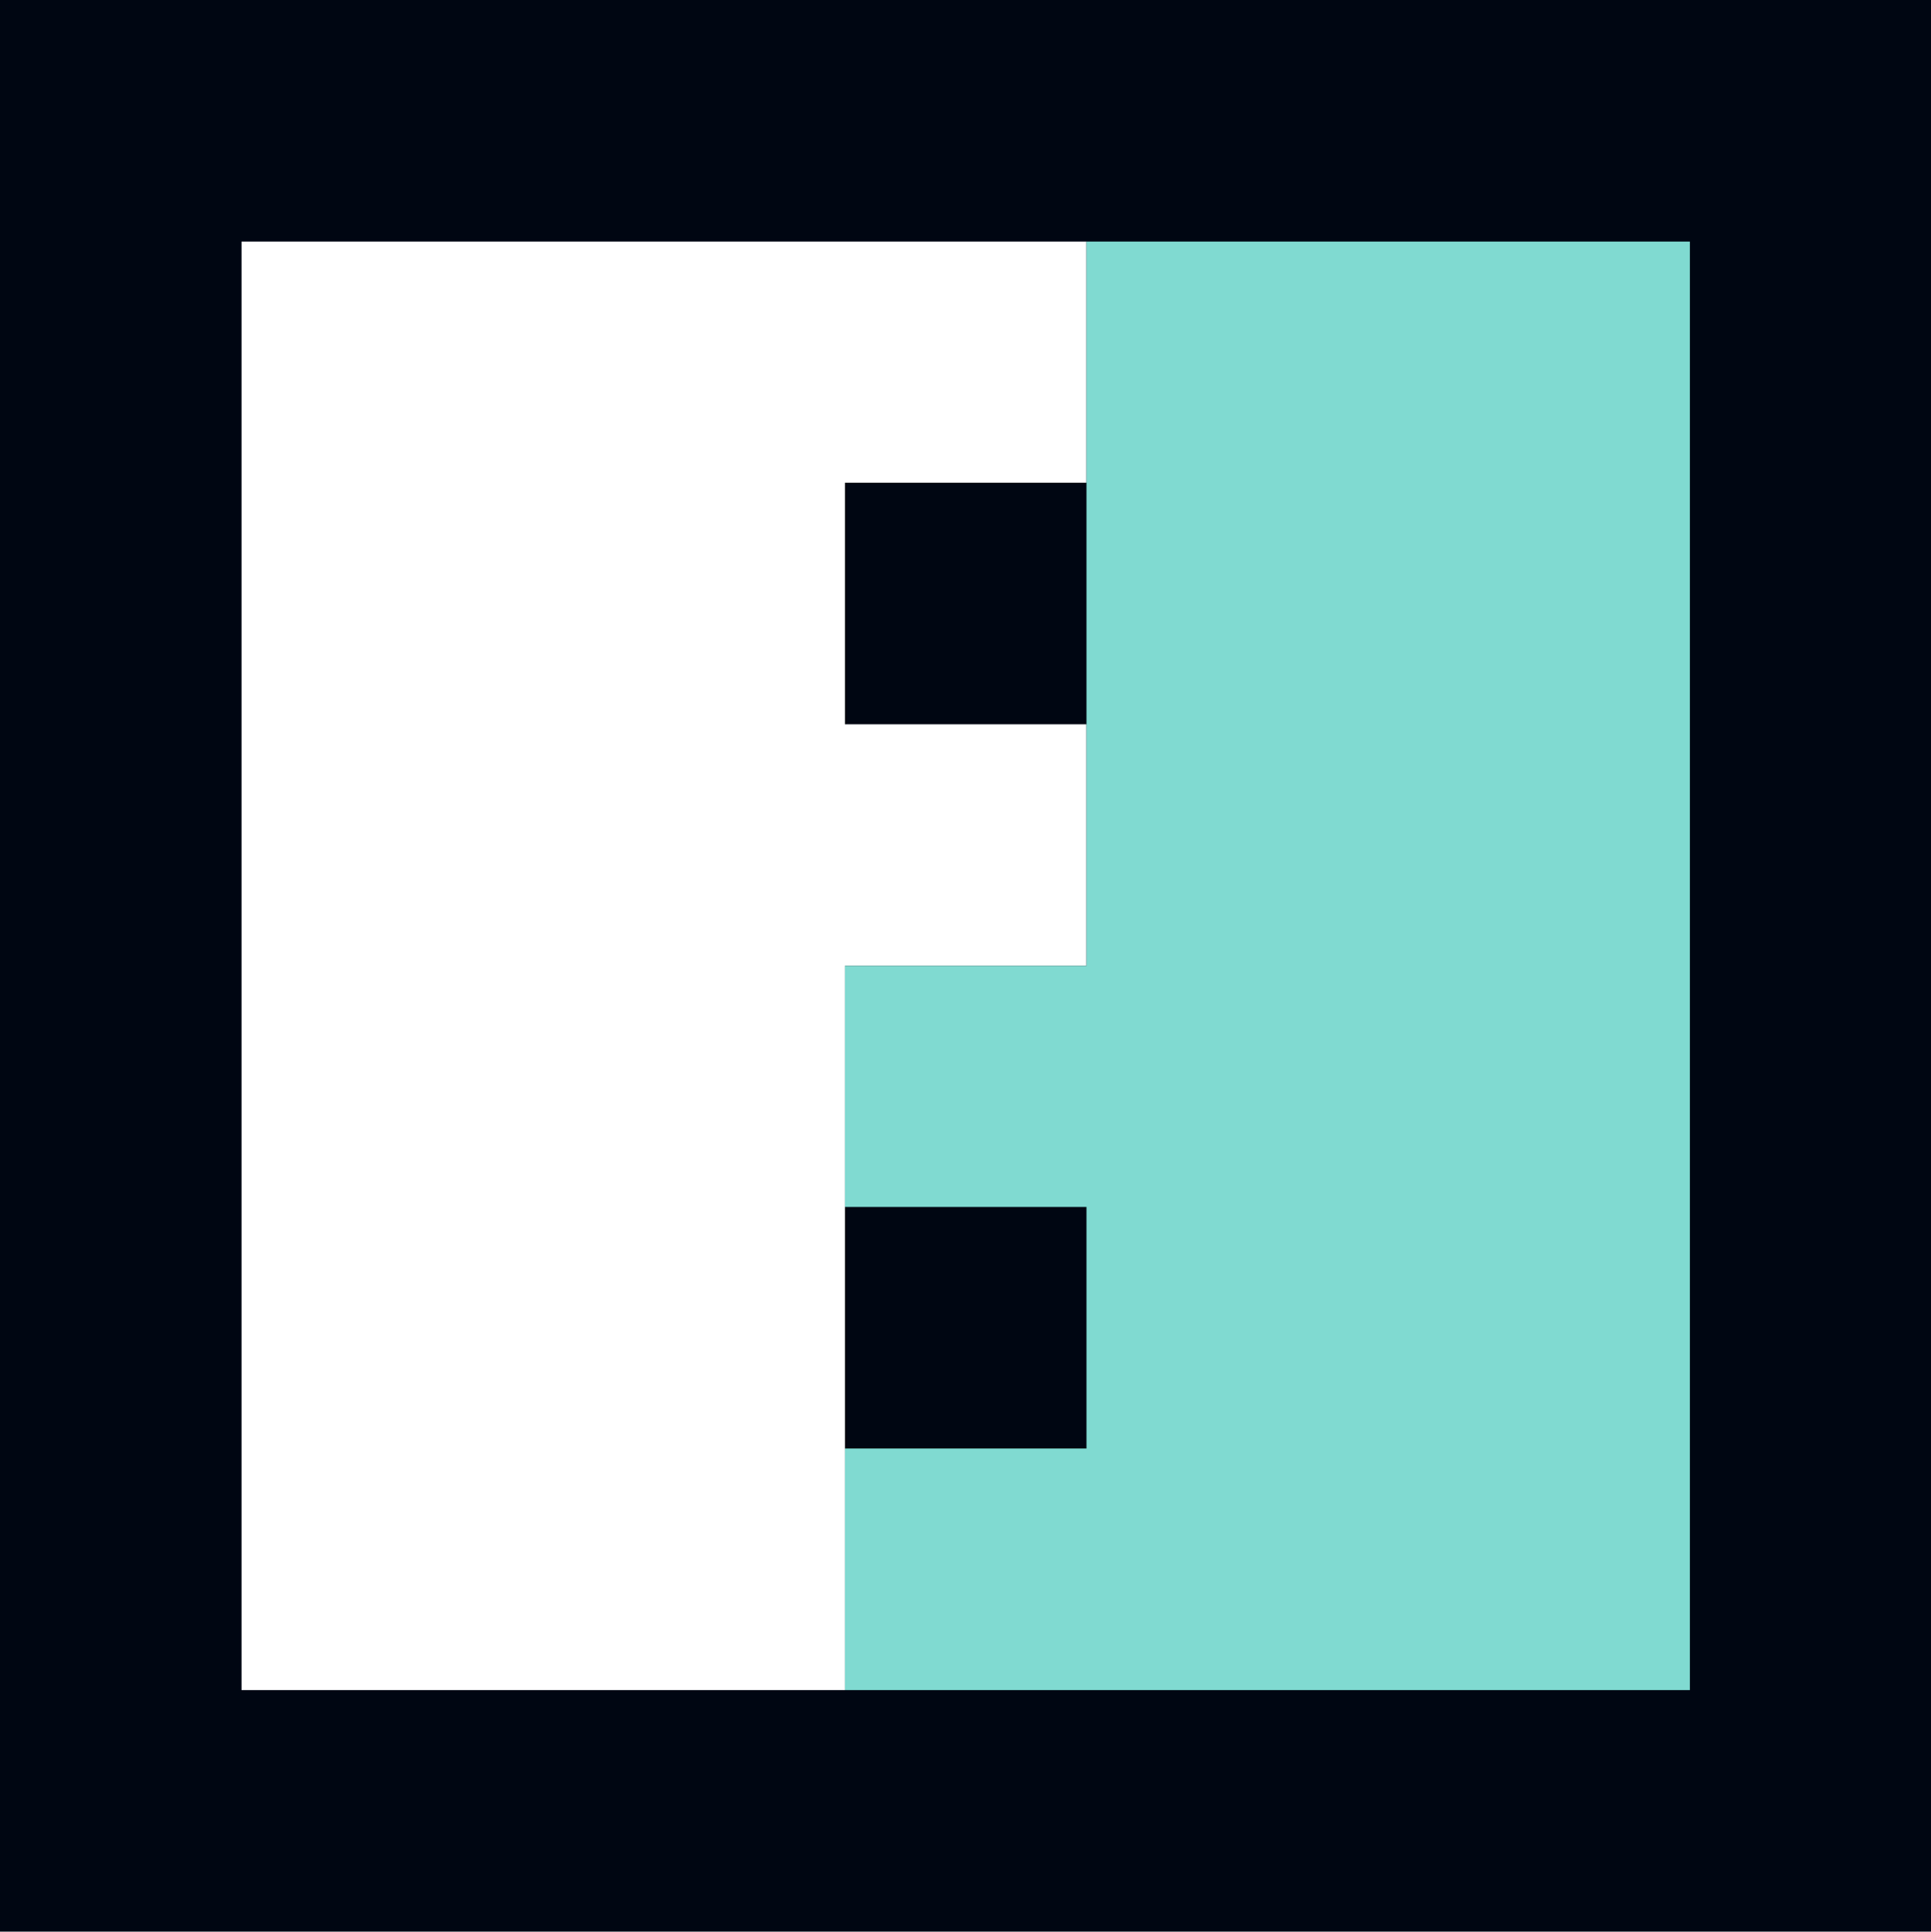 <svg xmlns="http://www.w3.org/2000/svg" viewBox="0 0 45.89 45.9">
  <defs>
    <style>.cls-1{fill:#000612;}.cls-2{fill:#fff;}.cls-3{fill:#80dad1;}</style>
  </defs>
  <g id="Layer_2" data-name="Layer 2">
    <g id="Layer_1-2" data-name="Layer 1">
      <rect class="cls-1" width="45.89" height="45.9"/>
      <polygon class="cls-2" points="25.82 11.47 25.82 5.74 5.74 5.74 5.74 40.16 20.08 40.16 20.08 22.95 25.82 22.95 25.82 17.21 20.08 17.21 20.08 11.47 25.82 11.47"/>
      <polygon class="cls-3" points="25.82 5.74 25.82 22.95 20.08 22.95 20.08 28.68 25.82 28.68 25.82 34.42 20.08 34.42 20.08 40.16 40.16 40.16 40.16 5.74 25.82 5.74"/>
    </g>
  </g>
</svg>
